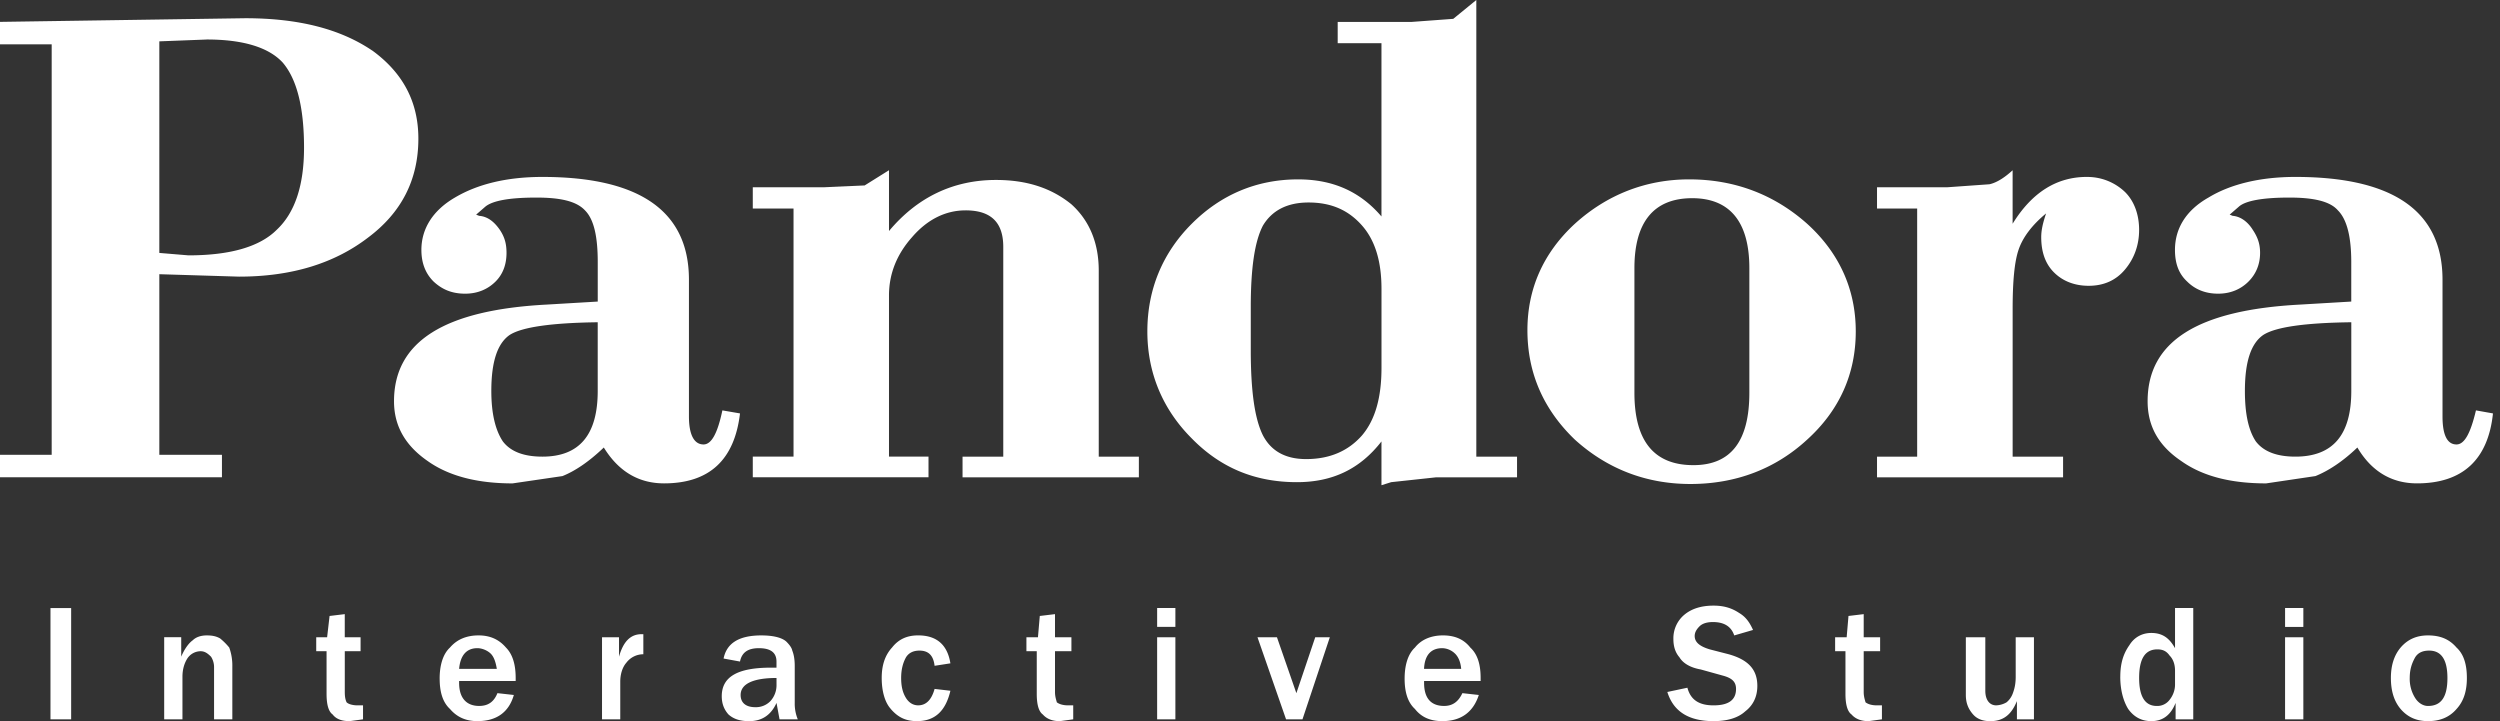 <svg xmlns="http://www.w3.org/2000/svg" width="104" height="30" fill="none"><rect width="100%" height="100%" fill="#333333" stroke="none"/><path fill="#fff" fill-rule="evenodd" d="M15.48 2.1C14.166 1.213 12.446.758 10.195.758L0 .91v.935h2.15V18.92H0v.935h9.233v-.936H6.628v-7.512l3.313.101c2.201 0 3.972-.556 5.363-1.619 1.391-1.037 2.1-2.403 2.1-4.123 0-1.517-.633-2.731-1.923-3.668ZM8.6 1.643c1.518 0 2.58.329 3.162.961.582.683.886 1.847.886 3.542 0 1.568-.38 2.706-1.138 3.415-.708.708-1.948 1.062-3.668 1.062l-1.214-.101V1.72L8.6 1.644Zm14.115 11.029c-4.2.227-6.324 1.517-6.324 4.021 0 1.038.48 1.847 1.392 2.48.885.632 2.074.936 3.54.936l2.075-.304c.506-.202 1.087-.582 1.72-1.189.607.986 1.442 1.492 2.505 1.492 1.896 0 2.933-.986 3.161-2.91l-.733-.126c-.202.961-.456 1.417-.784 1.417-.38 0-.607-.38-.607-1.164v-5.69c0-2.833-2.024-4.275-6.096-4.275-1.493 0-2.707.304-3.643.86-.91.53-1.391 1.29-1.391 2.175 0 .556.176.987.506 1.316.354.329.759.506 1.315.506.506 0 .936-.177 1.265-.506.304-.303.455-.708.455-1.19 0-.379-.076-.657-.278-.96-.228-.33-.506-.557-.86-.582l-.126-.05.38-.33c.303-.252 1.011-.38 2.124-.38 1.013 0 1.67.153 2.024.532.38.38.531 1.112.531 2.15v1.644l-2.151.127Zm-2.276 3.592c0-1.215.253-1.974.759-2.327.505-.33 1.745-.507 3.667-.531v2.858c0 1.821-.759 2.732-2.301 2.732-.76 0-1.316-.202-1.645-.633-.303-.456-.48-1.137-.48-2.1Zm19.73-7.513c1.062 0 1.567.506 1.567 1.518v8.727h-1.694v.86h7.335v-.86h-1.669v-7.74c0-1.139-.38-2.074-1.138-2.758-.81-.658-1.821-1.012-3.136-1.012-1.796 0-3.289.734-4.452 2.125v-2.53l-1.012.633-1.694.076h-2.96v.885h1.695v10.32h-1.695v.86h7.31v-.86h-1.644v-6.702c0-.911.33-1.72.962-2.43.631-.732 1.39-1.112 2.224-1.112ZM60.454.784l-1.72.127h-3.086v.885h1.821v7.209c-.886-1.038-2.023-1.543-3.466-1.543-1.72 0-3.212.632-4.426 1.846-1.215 1.214-1.847 2.732-1.847 4.478 0 1.72.633 3.238 1.847 4.452 1.214 1.24 2.656 1.82 4.376 1.82 1.492 0 2.63-.556 3.516-1.694v1.821l.405-.127 1.872-.202h3.363v-.86h-1.694V0l-.96.784ZM57.47 12.015v3.288c0 1.214-.252 2.15-.809 2.808-.556.632-1.315.987-2.327.987-.886 0-1.467-.355-1.796-.987-.354-.708-.506-1.897-.506-3.541v-1.796c0-1.569.151-2.707.506-3.39.38-.632 1.012-.96 1.898-.96.96 0 1.67.328 2.226.96.556.633.808 1.518.808 2.631Zm15.303-.86v5.185c0 1.998-.758 3.01-2.327 3.01-1.644 0-2.454-1.011-2.454-3.01v-5.185c0-1.923.81-2.91 2.404-2.91 1.568.001 2.377.987 2.377 2.91Zm-7.258 7.134c1.34 1.213 2.959 1.845 4.806 1.845 1.897 0 3.54-.632 4.856-1.845 1.34-1.215 2.023-2.732 2.023-4.503 0-1.745-.683-3.263-2.023-4.478-1.366-1.214-3.01-1.846-4.907-1.846-1.796 0-3.415.632-4.755 1.846-1.316 1.214-1.974 2.707-1.974 4.427 0 1.77.657 3.289 1.974 4.554ZM86.81 7.36c-1.239 0-2.275.632-3.085 1.948V7.083c-.303.278-.632.506-.961.582l-1.77.126h-2.91v.885h1.67v10.32h-1.67v.86h7.74v-.86h-2.098V12.85c0-1.138.075-1.973.253-2.479.176-.506.556-1.012 1.138-1.492-.127.38-.202.683-.202.986 0 .582.151 1.088.531 1.467.38.38.885.557 1.441.557.633 0 1.14-.228 1.518-.683.38-.455.582-1.012.582-1.644 0-.633-.201-1.19-.582-1.57-.428-.411-1-.638-1.595-.631Zm8.854 5.312c-4.224.227-6.323 1.517-6.323 4.021 0 1.038.455 1.847 1.391 2.48.885.632 2.049.936 3.54.936l2.05-.304c.506-.202 1.113-.582 1.745-1.189.582.986 1.417 1.492 2.479 1.492 1.898 0 2.96-.986 3.162-2.91l-.708-.126c-.228.961-.48 1.417-.81 1.417-.379 0-.581-.38-.581-1.164v-5.69c0-2.833-2.023-4.275-6.122-4.275-1.466 0-2.706.304-3.617.86-.936.53-1.391 1.29-1.391 2.175 0 .556.151.987.506 1.316.329.329.758.506 1.29.506.506 0 .936-.177 1.264-.506.304-.303.481-.708.481-1.19 0-.379-.102-.657-.304-.96-.203-.33-.506-.557-.835-.582l-.126-.05.38-.33c.278-.252 1.011-.38 2.099-.38 1.012 0 1.695.153 2.023.532.38.38.556 1.112.556 2.15v1.644l-2.15.127Zm-2.276 3.592c0-1.215.252-1.974.76-2.327.505-.33 1.719-.507 3.666-.531v2.858c0 1.821-.759 2.732-2.327 2.732-.758 0-1.315-.202-1.644-.633-.303-.456-.455-1.137-.455-2.1ZM2.1 29.925h.86v-4.63H2.1v4.63Zm4.73-3.416v3.415h.76v-1.771c0-.303.076-.557.202-.758a.667.667 0 0 1 .557-.304c.177 0 .303.102.43.228a.805.805 0 0 1 .126.455v2.15h.76v-2.201a2.2 2.2 0 0 0-.128-.784 2.633 2.633 0 0 0-.38-.38c-.176-.101-.354-.126-.556-.126-.253 0-.455.076-.582.202-.177.126-.354.38-.48.683v-.81H6.83v.001Zm6.325 0v.582h.43v1.771c0 .43.075.733.253.86.152.202.404.278.708.278l.556-.076v-.581h-.228c-.202 0-.38-.051-.455-.127-.05-.102-.076-.229-.076-.43V27.09H15v-.581h-.658v-.961l-.632.076-.102.885h-.454Zm7.26.683c.126.127.202.328.253.633h-1.569c.05-.557.304-.861.76-.861.201 0 .429.102.555.228ZM18.29 28.23c0 .556.127.986.43 1.264.303.354.683.505 1.138.505.81 0 1.315-.38 1.518-1.088l-.683-.076c-.152.38-.405.532-.76.532-.53 0-.834-.33-.834-.961v-.076h2.353v-.127c0-.557-.127-.986-.405-1.265-.304-.354-.683-.505-1.138-.505-.48 0-.886.151-1.19.505-.303.28-.43.76-.43 1.292Zm8.473-1.013v-.835h-.076c-.455 0-.759.304-.936.937v-.81h-.707v3.415h.759v-1.57c0-.277.075-.58.252-.783a.886.886 0 0 1 .708-.354Zm5.54.557h-.228c-1.392 0-2.05.379-2.05 1.189 0 .278.077.531.28.759.227.202.505.278.86.278.53 0 .91-.253 1.138-.759l.126.683h.759a1.708 1.708 0 0 1-.127-.683v-1.543c0-.303-.05-.505-.102-.632-.024-.127-.126-.253-.252-.38-.203-.177-.582-.253-1.038-.253-.935 0-1.441.329-1.568.962l.683.125c.076-.379.329-.556.785-.556.48 0 .733.177.733.556v.254Zm-.253 1.391a.838.838 0 0 1-.633.254c-.38 0-.607-.178-.607-.507 0-.455.506-.708 1.493-.708v.278a.98.98 0 0 1-.253.683Zm5.008.329c.303.354.633.505 1.088.505.733 0 1.189-.404 1.391-1.264l-.658-.076c-.126.455-.354.683-.683.683-.202 0-.379-.102-.506-.304-.126-.203-.202-.455-.202-.835 0-.354.076-.633.202-.86.127-.202.329-.278.557-.278.38 0 .582.202.632.632l.658-.102c-.126-.784-.582-1.163-1.34-1.163-.455 0-.81.152-1.088.506-.304.33-.43.76-.43 1.265 0 .532.126 1.013.38 1.29Zm5.641-2.985v.582h.43v1.771c0 .43.076.733.252.86.178.202.43.278.709.278l.556-.076v-.581h-.202c-.228 0-.38-.051-.48-.127-.025-.102-.076-.229-.076-.43V27.09h.683v-.581h-.683v-.961l-.633.076-.076.885h-.48Zm5.438 3.415h.759V26.51h-.759v3.415Zm0-3.845h.759v-.785h-.759v.785Zm4.174.43 1.189 3.415h.683l1.138-3.415h-.607l-.785 2.327-.808-2.327h-.81Zm8.22.683c.127.127.228.328.254.633H59.24c.025-.557.278-.861.758-.861a.79.79 0 0 1 .532.228Zm-2.099 1.038c0 .556.127.986.43 1.264.278.354.658.505 1.138.505.785 0 1.29-.38 1.518-1.088l-.683-.076c-.177.38-.43.532-.758.532-.557 0-.835-.33-.835-.961v-.076h2.352v-.127c0-.557-.126-.986-.43-1.265-.278-.354-.657-.505-1.138-.505-.456 0-.886.151-1.164.505-.303.28-.43.76-.43 1.292Zm14.494-2.024c-.126-.278-.278-.532-.581-.709-.304-.202-.633-.303-1.063-.303-.506 0-.911.127-1.214.38a1.276 1.276 0 0 0-.455 1.011c0 .303.077.557.253.76.151.251.456.429.886.505l.91.253c.38.101.557.252.557.557 0 .454-.304.683-.936.683-.632 0-.96-.254-1.087-.734l-.835.177c.252.809.885 1.213 1.922 1.213.556 0 1.012-.127 1.315-.404.33-.252.507-.608.507-1.062 0-.683-.38-1.088-1.19-1.316l-.784-.202c-.43-.127-.632-.303-.632-.557 0-.151.076-.278.202-.404.127-.126.33-.177.557-.177.456 0 .759.177.886.557l.782-.228Zm3.415.303v.582h.43v1.771c0 .43.076.733.253.86.176.202.43.278.708.278l.556-.076v-.581h-.202c-.227 0-.379-.051-.48-.127-.025-.102-.076-.229-.076-.43V27.09h.683v-.581h-.683v-.961l-.633.076-.076.885h-.48Zm5.438 0v2.403c0 .33.101.582.303.81.178.202.43.278.71.278.556 0 .884-.278 1.112-.835v.76h.708v-3.416h-.759v1.644c0 .304-.05.507-.127.709a.855.855 0 0 1-.253.354.93.93 0 0 1-.43.127c-.278 0-.454-.228-.454-.607v-2.227h-.81Zm8.474.76c.126.126.228.327.228.632v.581c0 .254-.103.48-.228.633a.636.636 0 0 1-.531.253c-.481 0-.734-.38-.734-1.164 0-.809.253-1.19.759-1.19.229 0 .38.076.506.254Zm-2.05.883c0 .557.128 1.013.33 1.342.253.354.582.505.961.505.48 0 .81-.253 1.011-.758v.683h.734v-4.63h-.758v1.67c-.228-.405-.506-.633-.987-.633-.38 0-.708.177-.91.506-.253.355-.38.76-.38 1.315Zm6.856 1.772h.76V26.51h-.76v3.415Zm0-3.845h.76v-.785h-.76v.785Zm6.754 2.124c0 .784-.253 1.165-.81 1.165-.202 0-.404-.127-.531-.33a1.485 1.485 0 0 1-.227-.835c0-.379.1-.632.227-.86.127-.202.329-.278.582-.278.506 0 .759.38.759 1.138Zm-2.352 0c0 .532.127.962.404 1.29.304.355.682.506 1.138.506.481 0 .886-.15 1.189-.505.304-.33.43-.759.43-1.29 0-.557-.127-.987-.43-1.265-.303-.354-.682-.506-1.189-.506-.455 0-.834.152-1.138.506-.278.33-.404.759-.404 1.264Z" clip-rule="evenodd"/></svg>